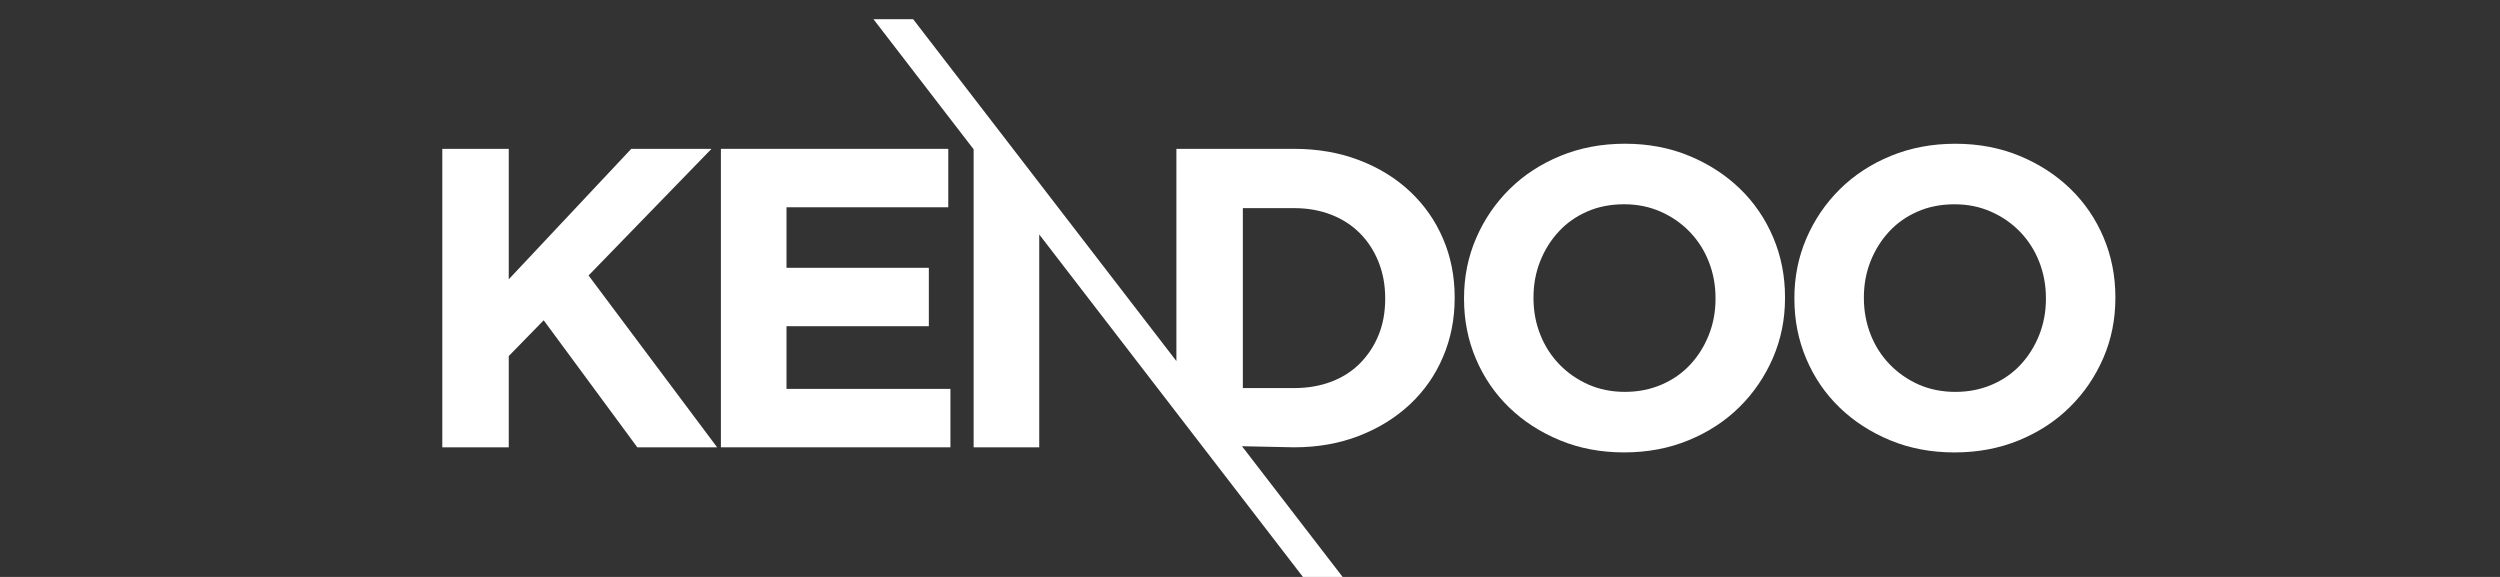 <svg width="130" height="30" viewBox="0 0 130 30" fill="none" xmlns="http://www.w3.org/2000/svg">
<rect x="0" y="0" width="130" height="30" fill="#333333" stroke="none"/>
<g clip-path="url(#clip0_11805_10)">
<path fill-rule="evenodd" clip-rule="evenodd" d="M37.29 23.26L30.605 14.325L36.997 7.74H32.825L26.455 14.524V7.74H23V23.26H26.455V18.515L28.272 16.654L33.14 23.26H37.29Z" fill="white"/>
<path fill-rule="evenodd" clip-rule="evenodd" d="M37.487 7.74V23.26H49.422V20.222H40.898V16.963H48.299V13.926H40.898V10.778H49.31V7.74H37.487Z" fill="white"/>
<path fill-rule="evenodd" clip-rule="evenodd" d="M61.173 7.74V18.776L54.04 9.512L52.676 7.74L47.485 1H45.422L50.629 7.764V23.26H54.04V12.191L61.173 21.455L67.752 30H69.816L64.583 23.204L67.297 23.26C68.524 23.26 69.649 23.06 70.674 22.662C71.699 22.263 72.581 21.715 73.322 21.021C74.063 20.327 74.634 19.506 75.037 18.56C75.441 17.614 75.643 16.594 75.643 15.501V15.457C75.643 14.364 75.441 13.347 75.037 12.408C74.634 11.469 74.061 10.653 73.322 9.958C72.581 9.264 71.699 8.72 70.674 8.328C69.649 7.937 68.524 7.74 67.297 7.74H61.173ZM64.628 20.179V10.823H67.297C68 10.823 68.643 10.938 69.227 11.166C69.81 11.395 70.307 11.716 70.718 12.131C71.129 12.546 71.452 13.041 71.683 13.617C71.914 14.194 72.03 14.822 72.03 15.502V15.546C72.03 16.24 71.914 16.869 71.683 17.431C71.452 17.992 71.129 18.48 70.718 18.895C70.307 19.308 69.81 19.627 69.227 19.848C68.643 20.069 68 20.18 67.297 20.18H64.628V20.179Z" fill="white"/>
<path fill-rule="evenodd" clip-rule="evenodd" d="M76.759 12.385C76.341 13.352 76.13 14.392 76.13 15.499V15.543C76.13 16.652 76.336 17.69 76.747 18.658C77.158 19.625 77.734 20.468 78.475 21.186C79.215 21.903 80.093 22.471 81.111 22.893C82.127 23.314 83.241 23.525 84.453 23.525C85.665 23.525 86.783 23.315 87.806 22.893C88.831 22.472 89.713 21.896 90.453 21.164C91.193 20.433 91.772 19.582 92.192 18.614C92.61 17.646 92.821 16.607 92.821 15.499V15.456C92.821 14.347 92.615 13.309 92.204 12.341C91.793 11.373 91.217 10.53 90.476 9.813C89.736 9.097 88.858 8.528 87.84 8.106C86.824 7.685 85.709 7.474 84.498 7.474C83.285 7.474 82.168 7.685 81.144 8.106C80.119 8.526 79.237 9.103 78.497 9.835C77.756 10.567 77.177 11.417 76.759 12.385ZM79.742 15.456C79.742 14.79 79.859 14.166 80.09 13.582C80.321 12.999 80.644 12.485 81.055 12.041C81.465 11.597 81.959 11.251 82.534 10.999C83.11 10.747 83.749 10.622 84.452 10.622C85.154 10.622 85.776 10.752 86.359 11.009C86.942 11.268 87.447 11.619 87.873 12.063C88.298 12.507 88.628 13.024 88.859 13.614C89.092 14.205 89.207 14.834 89.207 15.499V15.543C89.207 16.208 89.091 16.832 88.859 17.416C88.628 18 88.306 18.514 87.895 18.957C87.484 19.401 86.986 19.748 86.403 20C85.82 20.251 85.184 20.377 84.496 20.377C83.808 20.377 83.154 20.247 82.579 19.989C82.003 19.73 81.502 19.38 81.075 18.936C80.65 18.492 80.32 17.975 80.088 17.384C79.856 16.793 79.741 16.164 79.741 15.499V15.456H79.742Z" fill="white"/>
<path fill-rule="evenodd" clip-rule="evenodd" d="M93.309 15.544C93.309 16.653 93.516 17.691 93.927 18.659C94.337 19.627 94.913 20.47 95.654 21.187C96.393 21.905 97.272 22.472 98.29 22.895C99.306 23.315 100.421 23.526 101.633 23.526C102.845 23.526 103.962 23.317 104.987 22.895C106.011 22.474 106.894 21.898 107.634 21.165C108.374 20.435 108.953 19.583 109.373 18.615C109.791 17.648 110 16.608 110 15.501V15.457C110 14.348 109.794 13.31 109.383 12.342C108.972 11.374 108.396 10.532 107.656 9.814C106.915 9.098 106.037 8.529 105.02 8.107C104.002 7.686 102.889 7.475 101.677 7.475C100.465 7.475 99.347 7.686 98.324 8.107C97.299 8.528 96.417 9.104 95.676 9.836C94.935 10.568 94.356 11.418 93.937 12.386C93.519 13.354 93.308 14.393 93.308 15.501V15.544H93.309ZM97.269 17.386C97.038 16.795 96.922 16.166 96.922 15.501V15.457C96.922 14.792 97.038 14.168 97.269 13.584C97.502 13 97.823 12.486 98.234 12.043C98.645 11.599 99.138 11.252 99.715 11.001C100.291 10.749 100.93 10.623 101.633 10.623C102.335 10.623 102.957 10.753 103.54 11.011C104.123 11.27 104.628 11.62 105.054 12.064C105.479 12.508 105.809 13.025 106.04 13.616C106.271 14.207 106.388 14.836 106.388 15.501V15.544C106.388 16.209 106.271 16.834 106.04 17.418C105.809 18.001 105.486 18.515 105.076 18.959C104.665 19.403 104.167 19.749 103.584 20.001C103.001 20.253 102.365 20.378 101.677 20.378C100.989 20.378 100.335 20.248 99.758 19.991C99.182 19.732 98.682 19.381 98.254 18.937C97.829 18.493 97.499 17.977 97.268 17.386H97.269Z" fill="white"/>
</g>
<defs>
<clipPath id="clip0_11805_10">
<rect width="87" height="29" fill="white" transform="translate(23 1)"/>
</clipPath>
</defs>
</svg>
